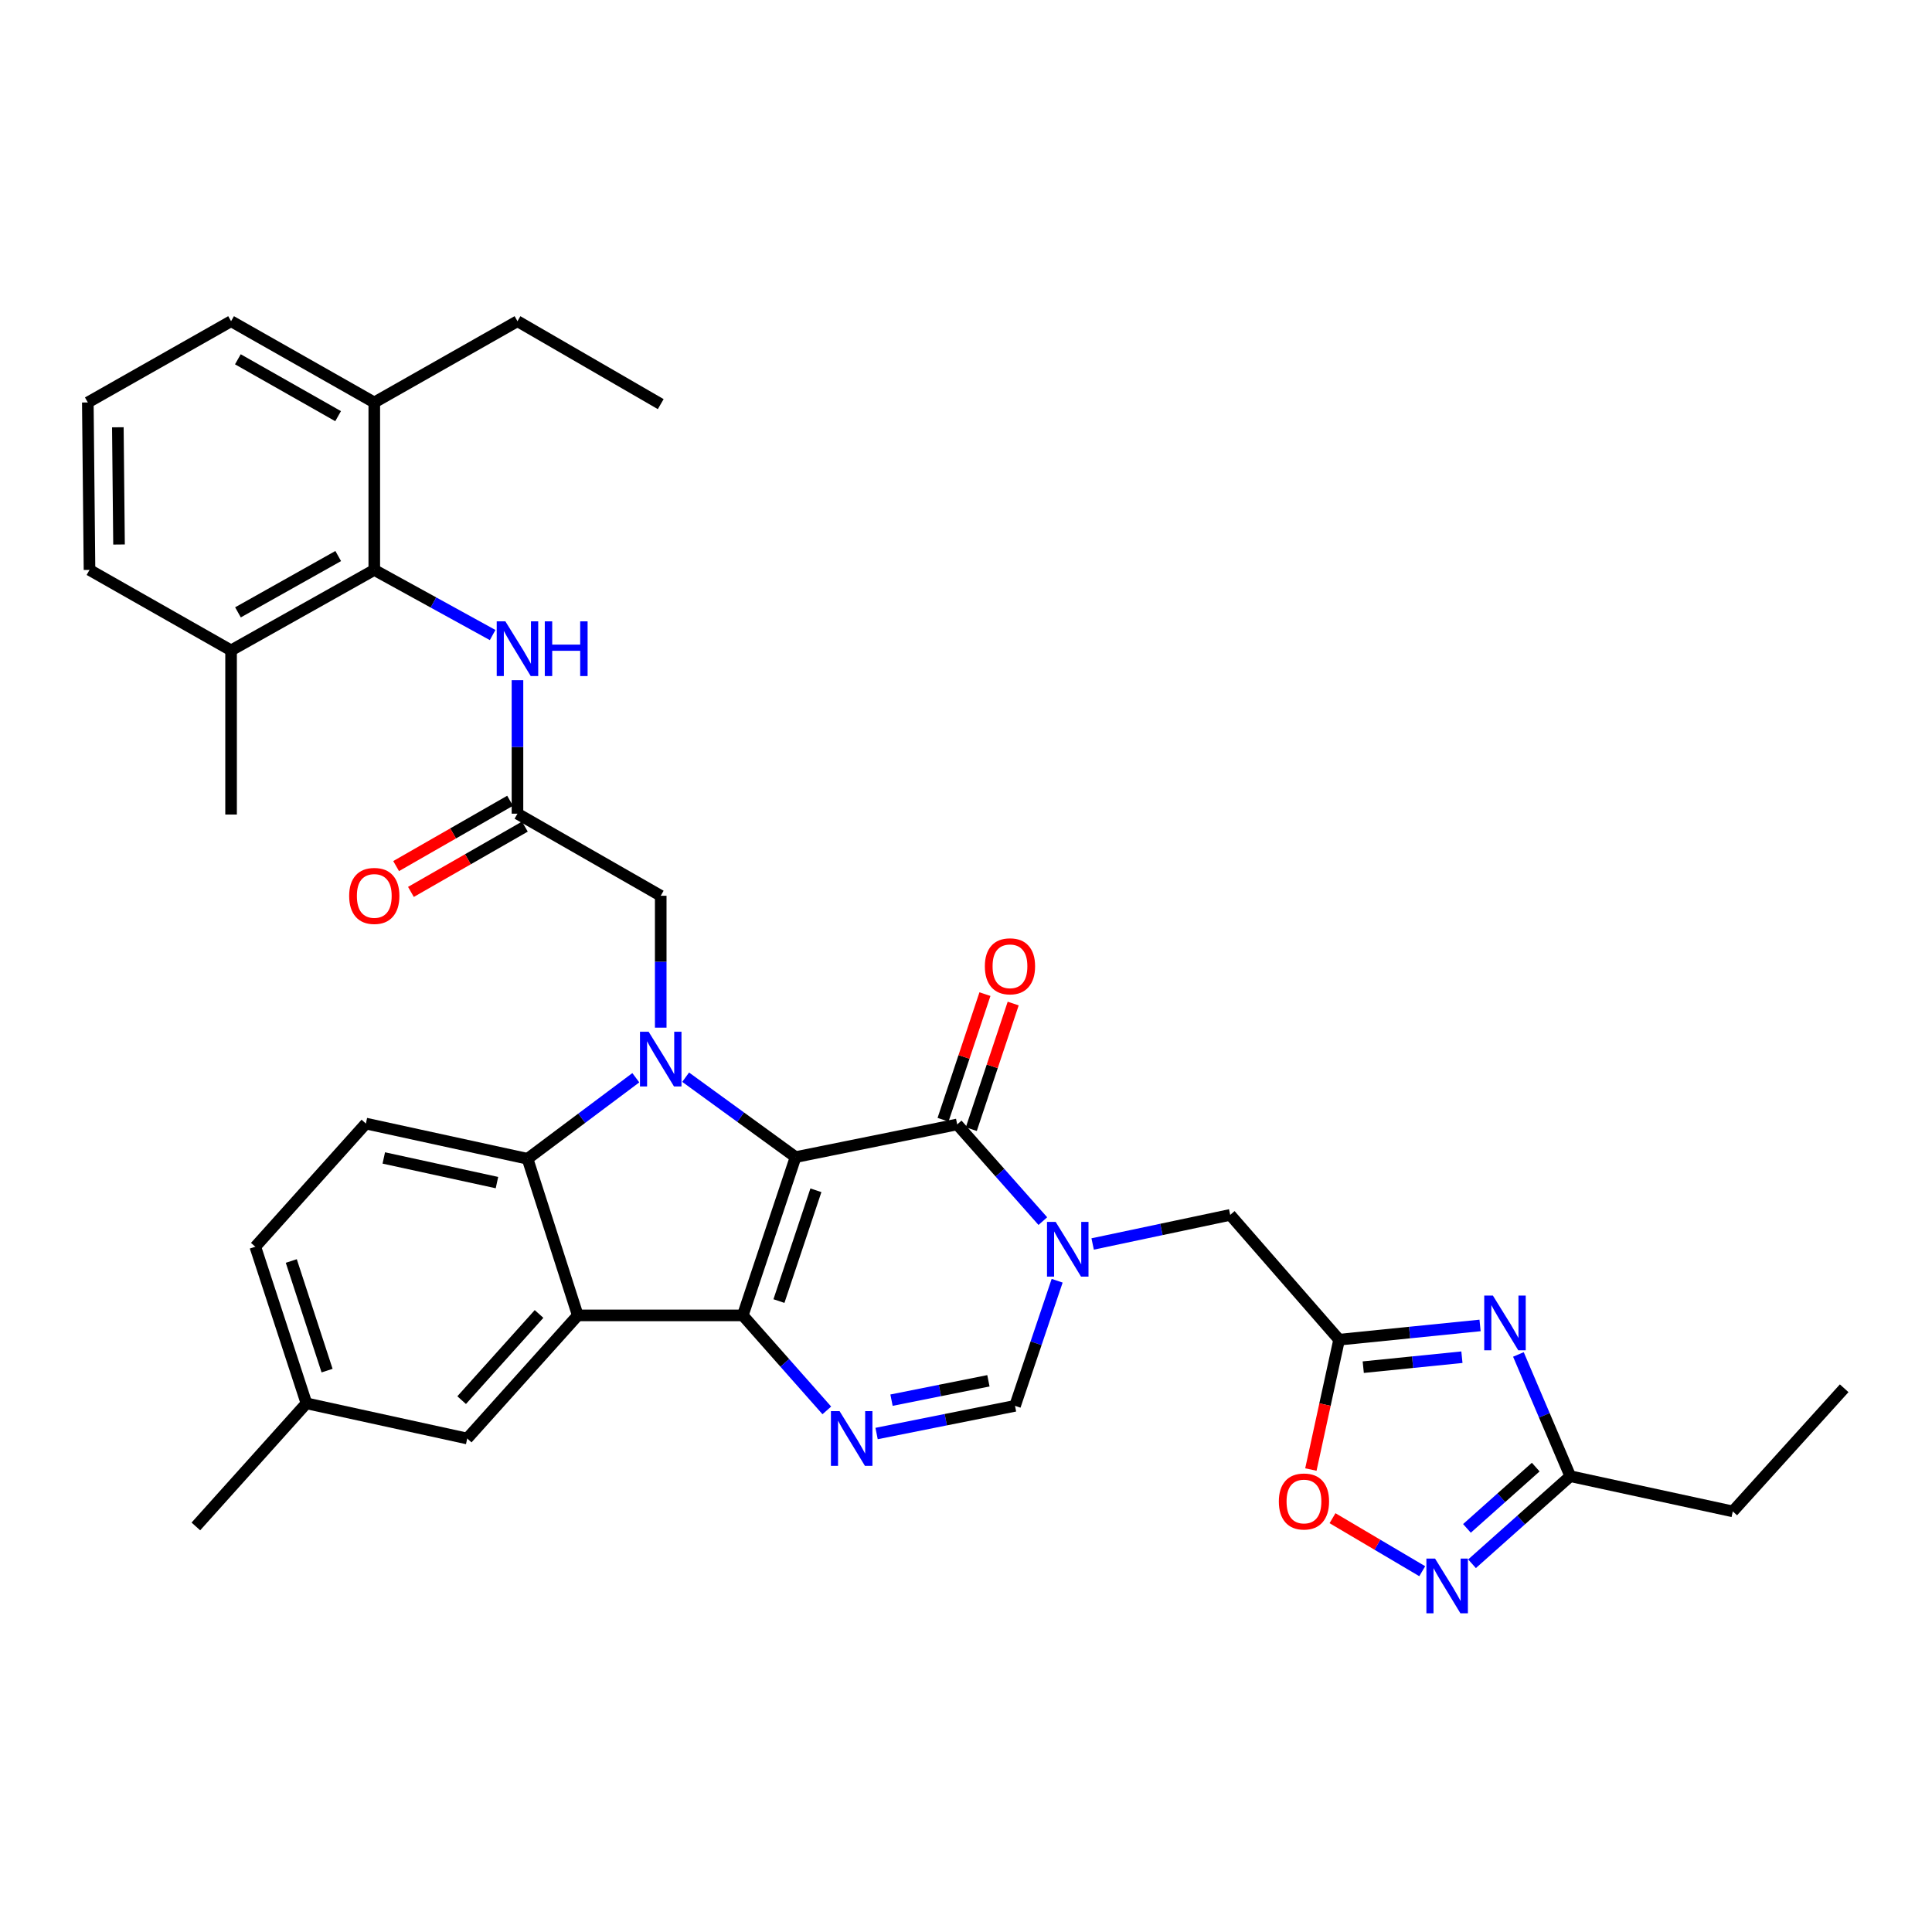<?xml version='1.0' encoding='iso-8859-1'?>
<svg version='1.1' baseProfile='full'
              xmlns='http://www.w3.org/2000/svg'
                      xmlns:rdkit='http://www.rdkit.org/xml'
                      xmlns:xlink='http://www.w3.org/1999/xlink'
                  xml:space='preserve'
width='1000px' height='1000px' viewBox='0 0 1000 1000'>
<!-- END OF HEADER -->
<rect style='opacity:1.0;fill:#FFFFFF;stroke:none' width='1000' height='1000' x='0' y='0'> </rect>
<path class='bond-0' d='M 411.791,598.914 L 384.461,680.846' style='fill:none;fill-rule:evenodd;stroke:#000000;stroke-width:6px;stroke-linecap:butt;stroke-linejoin:miter;stroke-opacity:1' />
<path class='bond-0' d='M 422.312,616.081 L 403.18,673.433' style='fill:none;fill-rule:evenodd;stroke:#000000;stroke-width:6px;stroke-linecap:butt;stroke-linejoin:miter;stroke-opacity:1' />
<path class='bond-1' d='M 411.791,598.914 L 383.34,578.235' style='fill:none;fill-rule:evenodd;stroke:#000000;stroke-width:6px;stroke-linecap:butt;stroke-linejoin:miter;stroke-opacity:1' />
<path class='bond-1' d='M 383.34,578.235 L 354.889,557.556' style='fill:none;fill-rule:evenodd;stroke:#0000FF;stroke-width:6px;stroke-linecap:butt;stroke-linejoin:miter;stroke-opacity:1' />
<path class='bond-2' d='M 411.791,598.914 L 495.436,582.003' style='fill:none;fill-rule:evenodd;stroke:#000000;stroke-width:6px;stroke-linecap:butt;stroke-linejoin:miter;stroke-opacity:1' />
<path class='bond-3' d='M 384.461,680.846 L 299.061,680.846' style='fill:none;fill-rule:evenodd;stroke:#000000;stroke-width:6px;stroke-linecap:butt;stroke-linejoin:miter;stroke-opacity:1' />
<path class='bond-5' d='M 384.461,680.846 L 406.21,705.434' style='fill:none;fill-rule:evenodd;stroke:#000000;stroke-width:6px;stroke-linecap:butt;stroke-linejoin:miter;stroke-opacity:1' />
<path class='bond-5' d='M 406.21,705.434 L 427.959,730.021' style='fill:none;fill-rule:evenodd;stroke:#0000FF;stroke-width:6px;stroke-linecap:butt;stroke-linejoin:miter;stroke-opacity:1' />
<path class='bond-6' d='M 329.099,557.834 L 301.078,578.811' style='fill:none;fill-rule:evenodd;stroke:#0000FF;stroke-width:6px;stroke-linecap:butt;stroke-linejoin:miter;stroke-opacity:1' />
<path class='bond-6' d='M 301.078,578.811 L 273.057,599.787' style='fill:none;fill-rule:evenodd;stroke:#000000;stroke-width:6px;stroke-linecap:butt;stroke-linejoin:miter;stroke-opacity:1' />
<path class='bond-17' d='M 341.992,531.909 L 341.992,497.778' style='fill:none;fill-rule:evenodd;stroke:#0000FF;stroke-width:6px;stroke-linecap:butt;stroke-linejoin:miter;stroke-opacity:1' />
<path class='bond-17' d='M 341.992,497.778 L 341.992,463.647' style='fill:none;fill-rule:evenodd;stroke:#000000;stroke-width:6px;stroke-linecap:butt;stroke-linejoin:miter;stroke-opacity:1' />
<path class='bond-4' d='M 495.436,582.003 L 517.603,607.025' style='fill:none;fill-rule:evenodd;stroke:#000000;stroke-width:6px;stroke-linecap:butt;stroke-linejoin:miter;stroke-opacity:1' />
<path class='bond-4' d='M 517.603,607.025 L 539.769,632.047' style='fill:none;fill-rule:evenodd;stroke:#0000FF;stroke-width:6px;stroke-linecap:butt;stroke-linejoin:miter;stroke-opacity:1' />
<path class='bond-20' d='M 502.747,584.441 L 513.587,551.935' style='fill:none;fill-rule:evenodd;stroke:#000000;stroke-width:6px;stroke-linecap:butt;stroke-linejoin:miter;stroke-opacity:1' />
<path class='bond-20' d='M 513.587,551.935 L 524.427,519.428' style='fill:none;fill-rule:evenodd;stroke:#FF0000;stroke-width:6px;stroke-linecap:butt;stroke-linejoin:miter;stroke-opacity:1' />
<path class='bond-20' d='M 488.126,579.566 L 498.966,547.059' style='fill:none;fill-rule:evenodd;stroke:#000000;stroke-width:6px;stroke-linecap:butt;stroke-linejoin:miter;stroke-opacity:1' />
<path class='bond-20' d='M 498.966,547.059 L 509.806,514.552' style='fill:none;fill-rule:evenodd;stroke:#FF0000;stroke-width:6px;stroke-linecap:butt;stroke-linejoin:miter;stroke-opacity:1' />
<path class='bond-19' d='M 299.061,680.846 L 241.83,744.567' style='fill:none;fill-rule:evenodd;stroke:#000000;stroke-width:6px;stroke-linecap:butt;stroke-linejoin:miter;stroke-opacity:1' />
<path class='bond-19' d='M 279.01,680.106 L 238.949,724.71' style='fill:none;fill-rule:evenodd;stroke:#000000;stroke-width:6px;stroke-linecap:butt;stroke-linejoin:miter;stroke-opacity:1' />
<path class='bond-35' d='M 299.061,680.846 L 273.057,599.787' style='fill:none;fill-rule:evenodd;stroke:#000000;stroke-width:6px;stroke-linecap:butt;stroke-linejoin:miter;stroke-opacity:1' />
<path class='bond-9' d='M 547.178,662.904 L 536.274,695.284' style='fill:none;fill-rule:evenodd;stroke:#0000FF;stroke-width:6px;stroke-linecap:butt;stroke-linejoin:miter;stroke-opacity:1' />
<path class='bond-9' d='M 536.274,695.284 L 525.37,727.665' style='fill:none;fill-rule:evenodd;stroke:#000000;stroke-width:6px;stroke-linecap:butt;stroke-linejoin:miter;stroke-opacity:1' />
<path class='bond-15' d='M 565.555,643.88 L 601.156,636.351' style='fill:none;fill-rule:evenodd;stroke:#0000FF;stroke-width:6px;stroke-linecap:butt;stroke-linejoin:miter;stroke-opacity:1' />
<path class='bond-15' d='M 601.156,636.351 L 636.757,628.822' style='fill:none;fill-rule:evenodd;stroke:#000000;stroke-width:6px;stroke-linecap:butt;stroke-linejoin:miter;stroke-opacity:1' />
<path class='bond-36' d='M 453.722,741.989 L 489.546,734.827' style='fill:none;fill-rule:evenodd;stroke:#0000FF;stroke-width:6px;stroke-linecap:butt;stroke-linejoin:miter;stroke-opacity:1' />
<path class='bond-36' d='M 489.546,734.827 L 525.37,727.665' style='fill:none;fill-rule:evenodd;stroke:#000000;stroke-width:6px;stroke-linecap:butt;stroke-linejoin:miter;stroke-opacity:1' />
<path class='bond-36' d='M 461.447,724.727 L 486.524,719.714' style='fill:none;fill-rule:evenodd;stroke:#0000FF;stroke-width:6px;stroke-linecap:butt;stroke-linejoin:miter;stroke-opacity:1' />
<path class='bond-36' d='M 486.524,719.714 L 511.601,714.7' style='fill:none;fill-rule:evenodd;stroke:#000000;stroke-width:6px;stroke-linecap:butt;stroke-linejoin:miter;stroke-opacity:1' />
<path class='bond-18' d='M 273.057,599.787 L 189.378,581.558' style='fill:none;fill-rule:evenodd;stroke:#000000;stroke-width:6px;stroke-linecap:butt;stroke-linejoin:miter;stroke-opacity:1' />
<path class='bond-18' d='M 257.225,612.112 L 198.649,599.351' style='fill:none;fill-rule:evenodd;stroke:#000000;stroke-width:6px;stroke-linecap:butt;stroke-linejoin:miter;stroke-opacity:1' />
<path class='bond-7' d='M 766.079,686.045 L 729.6,689.73' style='fill:none;fill-rule:evenodd;stroke:#0000FF;stroke-width:6px;stroke-linecap:butt;stroke-linejoin:miter;stroke-opacity:1' />
<path class='bond-7' d='M 729.6,689.73 L 693.122,693.416' style='fill:none;fill-rule:evenodd;stroke:#000000;stroke-width:6px;stroke-linecap:butt;stroke-linejoin:miter;stroke-opacity:1' />
<path class='bond-7' d='M 756.684,702.485 L 731.15,705.064' style='fill:none;fill-rule:evenodd;stroke:#0000FF;stroke-width:6px;stroke-linecap:butt;stroke-linejoin:miter;stroke-opacity:1' />
<path class='bond-7' d='M 731.15,705.064 L 705.615,707.644' style='fill:none;fill-rule:evenodd;stroke:#000000;stroke-width:6px;stroke-linecap:butt;stroke-linejoin:miter;stroke-opacity:1' />
<path class='bond-11' d='M 785.927,701.058 L 799.349,732.565' style='fill:none;fill-rule:evenodd;stroke:#0000FF;stroke-width:6px;stroke-linecap:butt;stroke-linejoin:miter;stroke-opacity:1' />
<path class='bond-11' d='M 799.349,732.565 L 812.771,764.072' style='fill:none;fill-rule:evenodd;stroke:#000000;stroke-width:6px;stroke-linecap:butt;stroke-linejoin:miter;stroke-opacity:1' />
<path class='bond-8' d='M 693.122,693.416 L 636.757,628.822' style='fill:none;fill-rule:evenodd;stroke:#000000;stroke-width:6px;stroke-linecap:butt;stroke-linejoin:miter;stroke-opacity:1' />
<path class='bond-12' d='M 693.122,693.416 L 685.814,727.021' style='fill:none;fill-rule:evenodd;stroke:#000000;stroke-width:6px;stroke-linecap:butt;stroke-linejoin:miter;stroke-opacity:1' />
<path class='bond-12' d='M 685.814,727.021 L 678.507,760.626' style='fill:none;fill-rule:evenodd;stroke:#FF0000;stroke-width:6px;stroke-linecap:butt;stroke-linejoin:miter;stroke-opacity:1' />
<path class='bond-10' d='M 736.15,813.257 L 712.928,799.537' style='fill:none;fill-rule:evenodd;stroke:#0000FF;stroke-width:6px;stroke-linecap:butt;stroke-linejoin:miter;stroke-opacity:1' />
<path class='bond-10' d='M 712.928,799.537 L 689.705,785.817' style='fill:none;fill-rule:evenodd;stroke:#FF0000;stroke-width:6px;stroke-linecap:butt;stroke-linejoin:miter;stroke-opacity:1' />
<path class='bond-38' d='M 761.917,809.399 L 787.344,786.735' style='fill:none;fill-rule:evenodd;stroke:#0000FF;stroke-width:6px;stroke-linecap:butt;stroke-linejoin:miter;stroke-opacity:1' />
<path class='bond-38' d='M 787.344,786.735 L 812.771,764.072' style='fill:none;fill-rule:evenodd;stroke:#000000;stroke-width:6px;stroke-linecap:butt;stroke-linejoin:miter;stroke-opacity:1' />
<path class='bond-38' d='M 759.29,791.094 L 777.089,775.23' style='fill:none;fill-rule:evenodd;stroke:#0000FF;stroke-width:6px;stroke-linecap:butt;stroke-linejoin:miter;stroke-opacity:1' />
<path class='bond-38' d='M 777.089,775.23 L 794.888,759.365' style='fill:none;fill-rule:evenodd;stroke:#000000;stroke-width:6px;stroke-linecap:butt;stroke-linejoin:miter;stroke-opacity:1' />
<path class='bond-26' d='M 812.771,764.072 L 896.887,782.301' style='fill:none;fill-rule:evenodd;stroke:#000000;stroke-width:6px;stroke-linecap:butt;stroke-linejoin:miter;stroke-opacity:1' />
<path class='bond-13' d='M 193.727,294.996 L 224.358,311.847' style='fill:none;fill-rule:evenodd;stroke:#000000;stroke-width:6px;stroke-linecap:butt;stroke-linejoin:miter;stroke-opacity:1' />
<path class='bond-13' d='M 224.358,311.847 L 254.988,328.698' style='fill:none;fill-rule:evenodd;stroke:#0000FF;stroke-width:6px;stroke-linecap:butt;stroke-linejoin:miter;stroke-opacity:1' />
<path class='bond-22' d='M 193.727,294.996 L 119.604,336.634' style='fill:none;fill-rule:evenodd;stroke:#000000;stroke-width:6px;stroke-linecap:butt;stroke-linejoin:miter;stroke-opacity:1' />
<path class='bond-22' d='M 175.061,287.805 L 123.174,316.951' style='fill:none;fill-rule:evenodd;stroke:#000000;stroke-width:6px;stroke-linecap:butt;stroke-linejoin:miter;stroke-opacity:1' />
<path class='bond-23' d='M 193.727,294.996 L 193.727,208.311' style='fill:none;fill-rule:evenodd;stroke:#000000;stroke-width:6px;stroke-linecap:butt;stroke-linejoin:miter;stroke-opacity:1' />
<path class='bond-14' d='M 267.842,421.161 L 341.992,463.647' style='fill:none;fill-rule:evenodd;stroke:#000000;stroke-width:6px;stroke-linecap:butt;stroke-linejoin:miter;stroke-opacity:1' />
<path class='bond-16' d='M 267.842,421.161 L 267.842,386.613' style='fill:none;fill-rule:evenodd;stroke:#000000;stroke-width:6px;stroke-linecap:butt;stroke-linejoin:miter;stroke-opacity:1' />
<path class='bond-16' d='M 267.842,386.613 L 267.842,352.064' style='fill:none;fill-rule:evenodd;stroke:#0000FF;stroke-width:6px;stroke-linecap:butt;stroke-linejoin:miter;stroke-opacity:1' />
<path class='bond-21' d='M 264.01,414.476 L 234.52,431.38' style='fill:none;fill-rule:evenodd;stroke:#000000;stroke-width:6px;stroke-linecap:butt;stroke-linejoin:miter;stroke-opacity:1' />
<path class='bond-21' d='M 234.52,431.38 L 205.031,448.285' style='fill:none;fill-rule:evenodd;stroke:#FF0000;stroke-width:6px;stroke-linecap:butt;stroke-linejoin:miter;stroke-opacity:1' />
<path class='bond-21' d='M 271.675,427.847 L 242.185,444.751' style='fill:none;fill-rule:evenodd;stroke:#000000;stroke-width:6px;stroke-linecap:butt;stroke-linejoin:miter;stroke-opacity:1' />
<path class='bond-21' d='M 242.185,444.751 L 212.696,461.656' style='fill:none;fill-rule:evenodd;stroke:#FF0000;stroke-width:6px;stroke-linecap:butt;stroke-linejoin:miter;stroke-opacity:1' />
<path class='bond-25' d='M 189.378,581.558 L 132.148,645.313' style='fill:none;fill-rule:evenodd;stroke:#000000;stroke-width:6px;stroke-linecap:butt;stroke-linejoin:miter;stroke-opacity:1' />
<path class='bond-24' d='M 241.83,744.567 L 158.614,726.372' style='fill:none;fill-rule:evenodd;stroke:#000000;stroke-width:6px;stroke-linecap:butt;stroke-linejoin:miter;stroke-opacity:1' />
<path class='bond-28' d='M 119.604,336.634 L 46.328,294.996' style='fill:none;fill-rule:evenodd;stroke:#000000;stroke-width:6px;stroke-linecap:butt;stroke-linejoin:miter;stroke-opacity:1' />
<path class='bond-31' d='M 119.604,336.634 L 119.604,421.606' style='fill:none;fill-rule:evenodd;stroke:#000000;stroke-width:6px;stroke-linecap:butt;stroke-linejoin:miter;stroke-opacity:1' />
<path class='bond-29' d='M 193.727,208.311 L 119.604,166.254' style='fill:none;fill-rule:evenodd;stroke:#000000;stroke-width:6px;stroke-linecap:butt;stroke-linejoin:miter;stroke-opacity:1' />
<path class='bond-29' d='M 175.003,215.407 L 123.117,185.967' style='fill:none;fill-rule:evenodd;stroke:#000000;stroke-width:6px;stroke-linecap:butt;stroke-linejoin:miter;stroke-opacity:1' />
<path class='bond-30' d='M 193.727,208.311 L 267.842,166.254' style='fill:none;fill-rule:evenodd;stroke:#000000;stroke-width:6px;stroke-linecap:butt;stroke-linejoin:miter;stroke-opacity:1' />
<path class='bond-32' d='M 158.614,726.372 L 101.383,790.084' style='fill:none;fill-rule:evenodd;stroke:#000000;stroke-width:6px;stroke-linecap:butt;stroke-linejoin:miter;stroke-opacity:1' />
<path class='bond-37' d='M 158.614,726.372 L 132.148,645.313' style='fill:none;fill-rule:evenodd;stroke:#000000;stroke-width:6px;stroke-linecap:butt;stroke-linejoin:miter;stroke-opacity:1' />
<path class='bond-37' d='M 169.295,709.429 L 150.768,652.688' style='fill:none;fill-rule:evenodd;stroke:#000000;stroke-width:6px;stroke-linecap:butt;stroke-linejoin:miter;stroke-opacity:1' />
<path class='bond-33' d='M 896.887,782.301 L 954.545,718.563' style='fill:none;fill-rule:evenodd;stroke:#000000;stroke-width:6px;stroke-linecap:butt;stroke-linejoin:miter;stroke-opacity:1' />
<path class='bond-27' d='M 45.455,208.311 L 119.604,166.254' style='fill:none;fill-rule:evenodd;stroke:#000000;stroke-width:6px;stroke-linecap:butt;stroke-linejoin:miter;stroke-opacity:1' />
<path class='bond-39' d='M 45.455,208.311 L 46.328,294.996' style='fill:none;fill-rule:evenodd;stroke:#000000;stroke-width:6px;stroke-linecap:butt;stroke-linejoin:miter;stroke-opacity:1' />
<path class='bond-39' d='M 60.997,221.159 L 61.608,281.838' style='fill:none;fill-rule:evenodd;stroke:#000000;stroke-width:6px;stroke-linecap:butt;stroke-linejoin:miter;stroke-opacity:1' />
<path class='bond-34' d='M 267.842,166.254 L 341.992,209.176' style='fill:none;fill-rule:evenodd;stroke:#000000;stroke-width:6px;stroke-linecap:butt;stroke-linejoin:miter;stroke-opacity:1' />
<path  class='atom-2' d='M 335.732 534.022
L 345.012 549.022
Q 345.932 550.502, 347.412 553.182
Q 348.892 555.862, 348.972 556.022
L 348.972 534.022
L 352.732 534.022
L 352.732 562.342
L 348.852 562.342
L 338.892 545.942
Q 337.732 544.022, 336.492 541.822
Q 335.292 539.622, 334.932 538.942
L 334.932 562.342
L 331.252 562.342
L 331.252 534.022
L 335.732 534.022
' fill='#0000FF'/>
<path  class='atom-5' d='M 546.407 632.446
L 555.687 647.446
Q 556.607 648.926, 558.087 651.606
Q 559.567 654.286, 559.647 654.446
L 559.647 632.446
L 563.407 632.446
L 563.407 660.766
L 559.527 660.766
L 549.567 644.366
Q 548.407 642.446, 547.167 640.246
Q 545.967 638.046, 545.607 637.366
L 545.607 660.766
L 541.927 660.766
L 541.927 632.446
L 546.407 632.446
' fill='#0000FF'/>
<path  class='atom-6' d='M 434.566 730.407
L 443.846 745.407
Q 444.766 746.887, 446.246 749.567
Q 447.726 752.247, 447.806 752.407
L 447.806 730.407
L 451.566 730.407
L 451.566 758.727
L 447.686 758.727
L 437.726 742.327
Q 436.566 740.407, 435.326 738.207
Q 434.126 736.007, 433.766 735.327
L 433.766 758.727
L 430.086 758.727
L 430.086 730.407
L 434.566 730.407
' fill='#0000FF'/>
<path  class='atom-8' d='M 772.716 670.582
L 781.996 685.582
Q 782.916 687.062, 784.396 689.742
Q 785.876 692.422, 785.956 692.582
L 785.956 670.582
L 789.716 670.582
L 789.716 698.902
L 785.836 698.902
L 775.876 682.502
Q 774.716 680.582, 773.476 678.382
Q 772.276 676.182, 771.916 675.502
L 771.916 698.902
L 768.236 698.902
L 768.236 670.582
L 772.716 670.582
' fill='#0000FF'/>
<path  class='atom-11' d='M 742.782 806.714
L 752.062 821.714
Q 752.982 823.194, 754.462 825.874
Q 755.942 828.554, 756.022 828.714
L 756.022 806.714
L 759.782 806.714
L 759.782 835.034
L 755.902 835.034
L 745.942 818.634
Q 744.782 816.714, 743.542 814.514
Q 742.342 812.314, 741.982 811.634
L 741.982 835.034
L 738.302 835.034
L 738.302 806.714
L 742.782 806.714
' fill='#0000FF'/>
<path  class='atom-13' d='M 661.927 777.166
Q 661.927 770.366, 665.287 766.566
Q 668.647 762.766, 674.927 762.766
Q 681.207 762.766, 684.567 766.566
Q 687.927 770.366, 687.927 777.166
Q 687.927 784.046, 684.527 787.966
Q 681.127 791.846, 674.927 791.846
Q 668.687 791.846, 665.287 787.966
Q 661.927 784.086, 661.927 777.166
M 674.927 788.646
Q 679.247 788.646, 681.567 785.766
Q 683.927 782.846, 683.927 777.166
Q 683.927 771.606, 681.567 768.806
Q 679.247 765.966, 674.927 765.966
Q 670.607 765.966, 668.247 768.766
Q 665.927 771.566, 665.927 777.166
Q 665.927 782.886, 668.247 785.766
Q 670.607 788.646, 674.927 788.646
' fill='#FF0000'/>
<path  class='atom-17' d='M 261.582 321.609
L 270.862 336.609
Q 271.782 338.089, 273.262 340.769
Q 274.742 343.449, 274.822 343.609
L 274.822 321.609
L 278.582 321.609
L 278.582 349.929
L 274.702 349.929
L 264.742 333.529
Q 263.582 331.609, 262.342 329.409
Q 261.142 327.209, 260.782 326.529
L 260.782 349.929
L 257.102 349.929
L 257.102 321.609
L 261.582 321.609
' fill='#0000FF'/>
<path  class='atom-17' d='M 281.982 321.609
L 285.822 321.609
L 285.822 333.649
L 300.302 333.649
L 300.302 321.609
L 304.142 321.609
L 304.142 349.929
L 300.302 349.929
L 300.302 336.849
L 285.822 336.849
L 285.822 349.929
L 281.982 349.929
L 281.982 321.609
' fill='#0000FF'/>
<path  class='atom-21' d='M 509.759 500.151
Q 509.759 493.351, 513.119 489.551
Q 516.479 485.751, 522.759 485.751
Q 529.039 485.751, 532.399 489.551
Q 535.759 493.351, 535.759 500.151
Q 535.759 507.031, 532.359 510.951
Q 528.959 514.831, 522.759 514.831
Q 516.519 514.831, 513.119 510.951
Q 509.759 507.071, 509.759 500.151
M 522.759 511.631
Q 527.079 511.631, 529.399 508.751
Q 531.759 505.831, 531.759 500.151
Q 531.759 494.591, 529.399 491.791
Q 527.079 488.951, 522.759 488.951
Q 518.439 488.951, 516.079 491.751
Q 513.759 494.551, 513.759 500.151
Q 513.759 505.871, 516.079 508.751
Q 518.439 511.631, 522.759 511.631
' fill='#FF0000'/>
<path  class='atom-22' d='M 180.727 463.727
Q 180.727 456.927, 184.087 453.127
Q 187.447 449.327, 193.727 449.327
Q 200.007 449.327, 203.367 453.127
Q 206.727 456.927, 206.727 463.727
Q 206.727 470.607, 203.327 474.527
Q 199.927 478.407, 193.727 478.407
Q 187.487 478.407, 184.087 474.527
Q 180.727 470.647, 180.727 463.727
M 193.727 475.207
Q 198.047 475.207, 200.367 472.327
Q 202.727 469.407, 202.727 463.727
Q 202.727 458.167, 200.367 455.367
Q 198.047 452.527, 193.727 452.527
Q 189.407 452.527, 187.047 455.327
Q 184.727 458.127, 184.727 463.727
Q 184.727 469.447, 187.047 472.327
Q 189.407 475.207, 193.727 475.207
' fill='#FF0000'/>
</svg>
